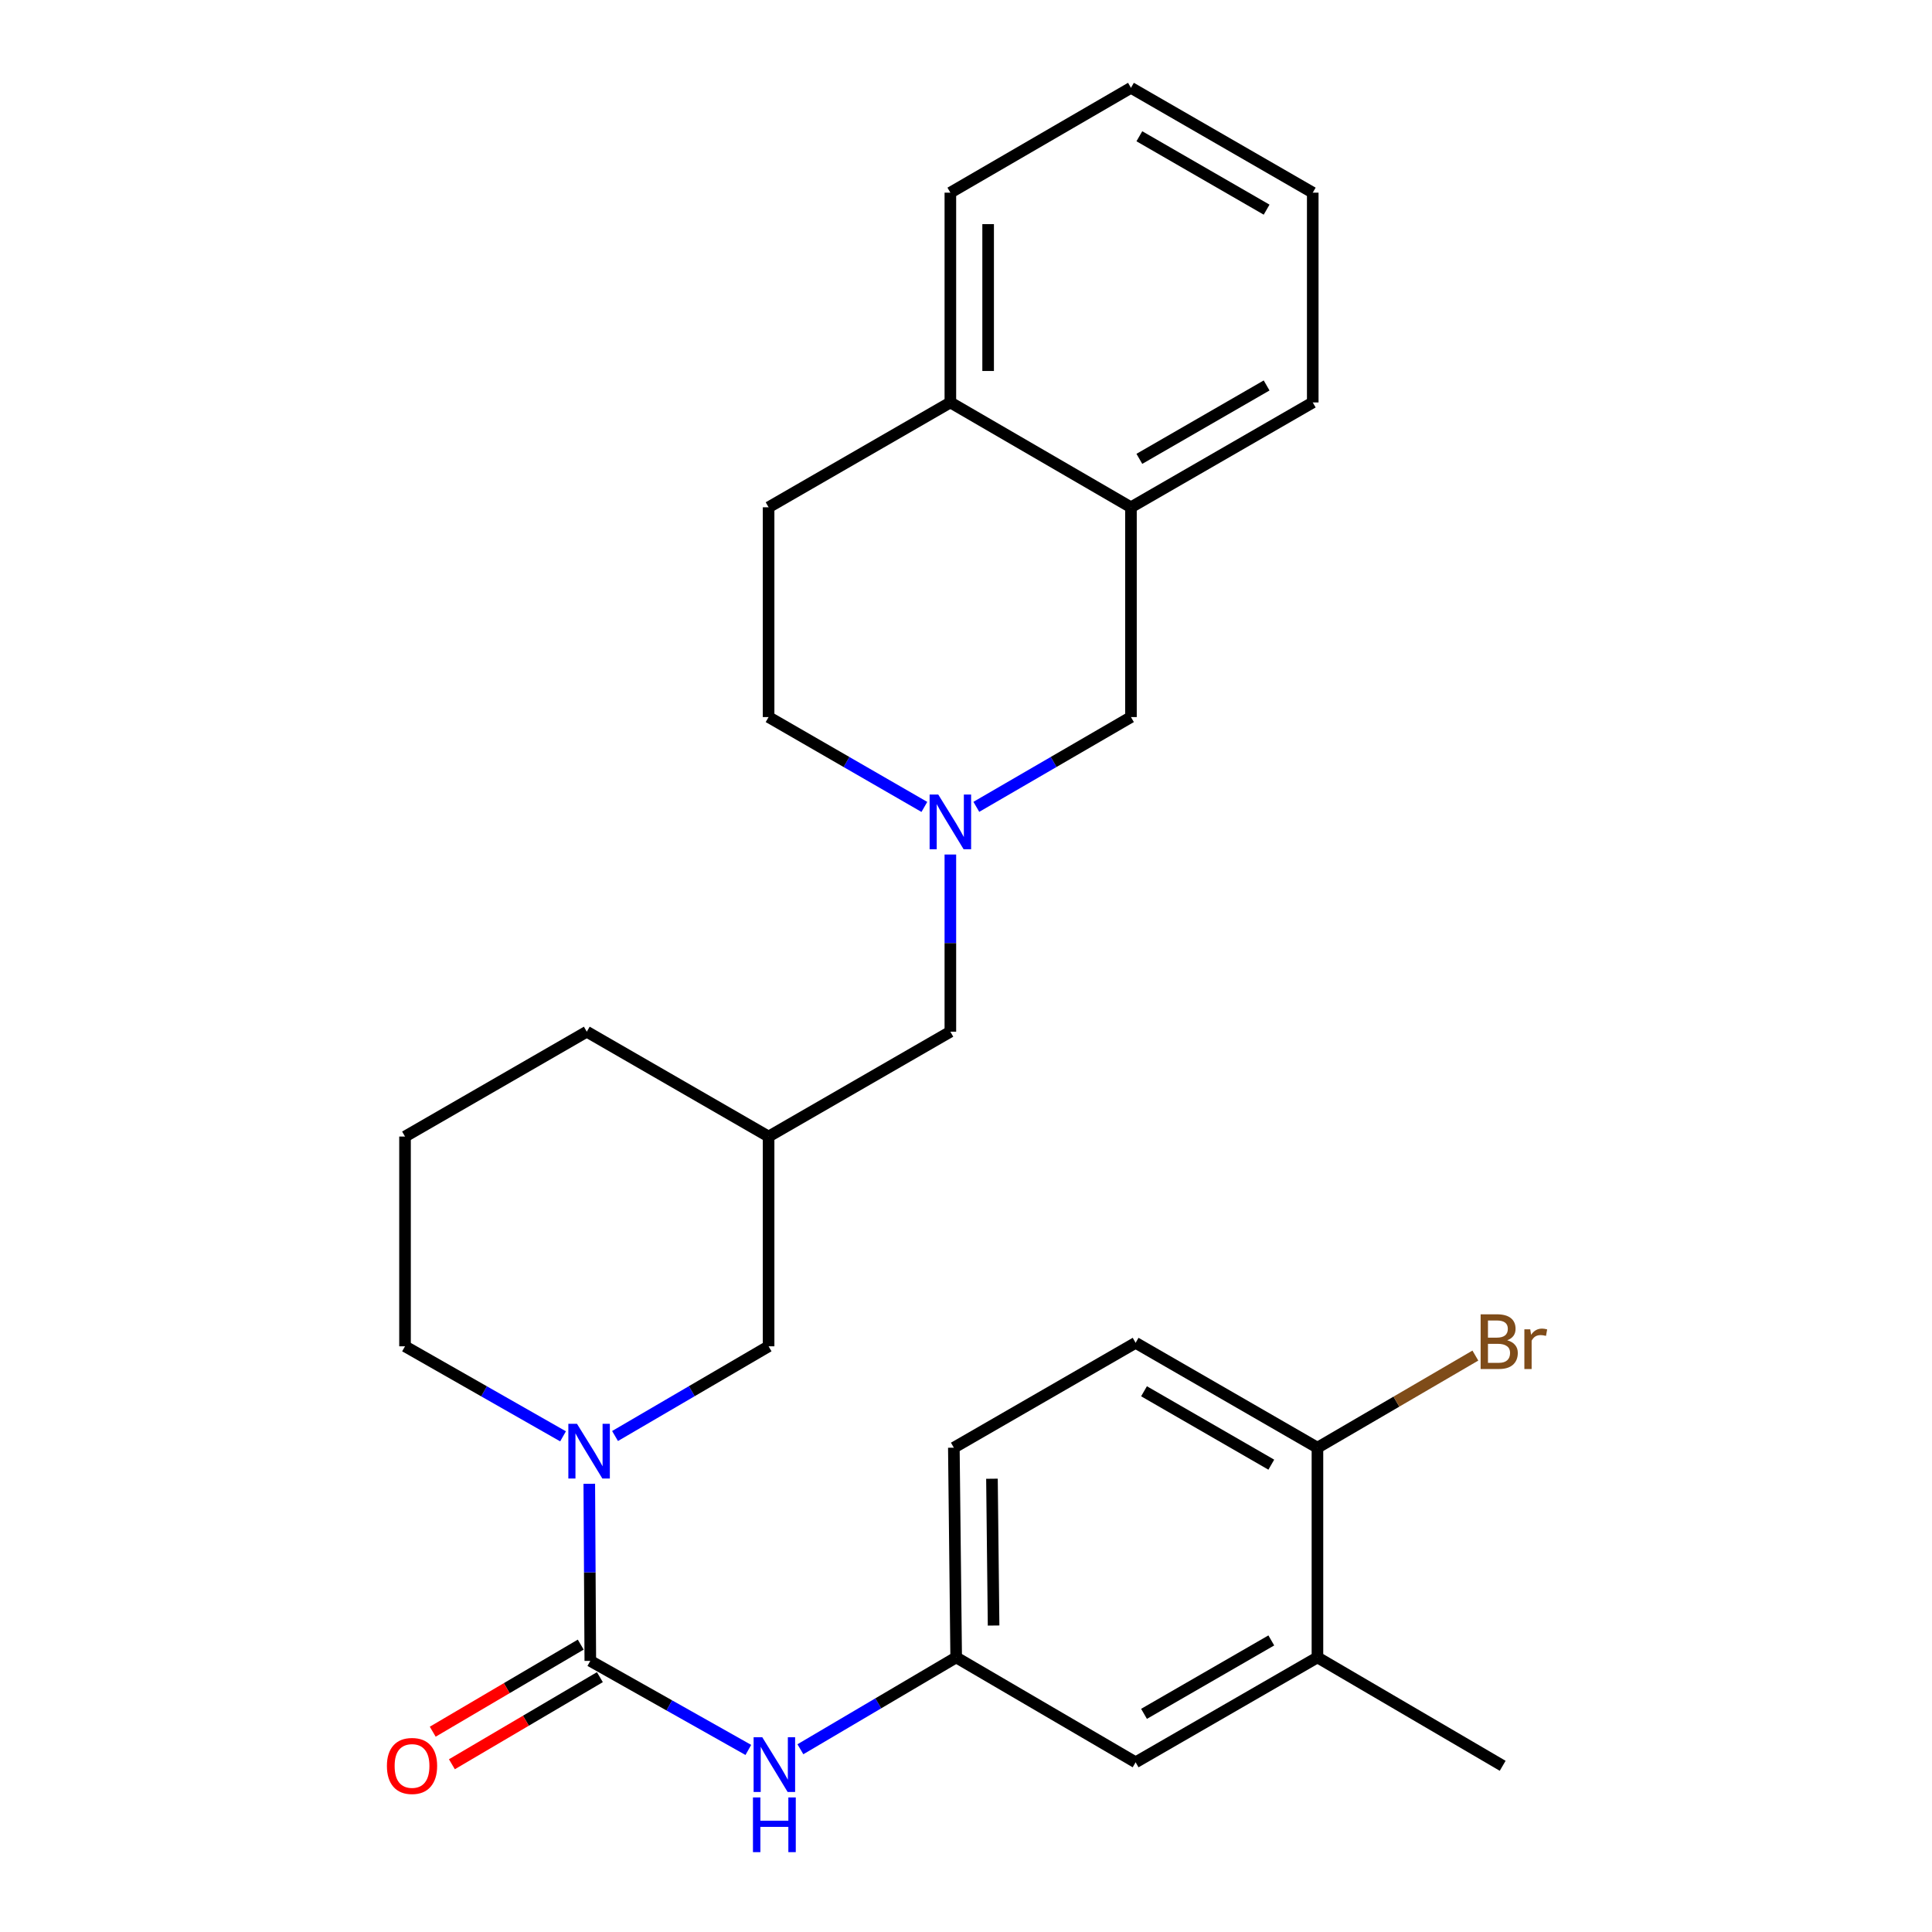 <?xml version='1.0' encoding='iso-8859-1'?>
<svg version='1.1' baseProfile='full'
              xmlns='http://www.w3.org/2000/svg'
                      xmlns:rdkit='http://www.rdkit.org/xml'
                      xmlns:xlink='http://www.w3.org/1999/xlink'
                  xml:space='preserve'
width='1000px' height='1000px' viewBox='0 0 1000 1000'>
<!-- END OF HEADER -->
<rect style='opacity:1.0;fill:#FFFFFF;stroke:none' width='1000' height='1000' x='0' y='0'> </rect>
<path class='bond-0' d='M 305.544,859.674 L 305.278,813.836' style='fill:none;fill-rule:evenodd;stroke:#000000;stroke-width:6px;stroke-linecap:butt;stroke-linejoin:miter;stroke-opacity:1' />
<path class='bond-0' d='M 305.278,813.836 L 305.012,767.999' style='fill:none;fill-rule:evenodd;stroke:#0000FF;stroke-width:6px;stroke-linecap:butt;stroke-linejoin:miter;stroke-opacity:1' />
<path class='bond-2' d='M 305.544,859.674 L 346.441,882.719' style='fill:none;fill-rule:evenodd;stroke:#000000;stroke-width:6px;stroke-linecap:butt;stroke-linejoin:miter;stroke-opacity:1' />
<path class='bond-2' d='M 346.441,882.719 L 387.337,905.764' style='fill:none;fill-rule:evenodd;stroke:#0000FF;stroke-width:6px;stroke-linecap:butt;stroke-linejoin:miter;stroke-opacity:1' />
<path class='bond-7' d='M 300.587,851.25 L 262.286,873.788' style='fill:none;fill-rule:evenodd;stroke:#000000;stroke-width:6px;stroke-linecap:butt;stroke-linejoin:miter;stroke-opacity:1' />
<path class='bond-7' d='M 262.286,873.788 L 223.984,896.326' style='fill:none;fill-rule:evenodd;stroke:#FF0000;stroke-width:6px;stroke-linecap:butt;stroke-linejoin:miter;stroke-opacity:1' />
<path class='bond-7' d='M 310.501,868.098 L 272.2,890.636' style='fill:none;fill-rule:evenodd;stroke:#000000;stroke-width:6px;stroke-linecap:butt;stroke-linejoin:miter;stroke-opacity:1' />
<path class='bond-7' d='M 272.2,890.636 L 233.898,913.174' style='fill:none;fill-rule:evenodd;stroke:#FF0000;stroke-width:6px;stroke-linecap:butt;stroke-linejoin:miter;stroke-opacity:1' />
<path class='bond-3' d='M 318.344,743.279 L 358.084,720.062' style='fill:none;fill-rule:evenodd;stroke:#0000FF;stroke-width:6px;stroke-linecap:butt;stroke-linejoin:miter;stroke-opacity:1' />
<path class='bond-3' d='M 358.084,720.062 L 397.824,696.845' style='fill:none;fill-rule:evenodd;stroke:#000000;stroke-width:6px;stroke-linecap:butt;stroke-linejoin:miter;stroke-opacity:1' />
<path class='bond-19' d='M 291.433,743.445 L 250.535,720.145' style='fill:none;fill-rule:evenodd;stroke:#0000FF;stroke-width:6px;stroke-linecap:butt;stroke-linejoin:miter;stroke-opacity:1' />
<path class='bond-19' d='M 250.535,720.145 L 209.637,696.845' style='fill:none;fill-rule:evenodd;stroke:#000000;stroke-width:6px;stroke-linecap:butt;stroke-linejoin:miter;stroke-opacity:1' />
<path class='bond-1' d='M 491.907,442.299 L 491.907,488.152' style='fill:none;fill-rule:evenodd;stroke:#0000FF;stroke-width:6px;stroke-linecap:butt;stroke-linejoin:miter;stroke-opacity:1' />
<path class='bond-1' d='M 491.907,488.152 L 491.907,534.006' style='fill:none;fill-rule:evenodd;stroke:#000000;stroke-width:6px;stroke-linecap:butt;stroke-linejoin:miter;stroke-opacity:1' />
<path class='bond-5' d='M 505.349,417.62 L 545.366,394.388' style='fill:none;fill-rule:evenodd;stroke:#0000FF;stroke-width:6px;stroke-linecap:butt;stroke-linejoin:miter;stroke-opacity:1' />
<path class='bond-5' d='M 545.366,394.388 L 585.382,371.155' style='fill:none;fill-rule:evenodd;stroke:#000000;stroke-width:6px;stroke-linecap:butt;stroke-linejoin:miter;stroke-opacity:1' />
<path class='bond-14' d='M 478.452,417.663 L 438.138,394.409' style='fill:none;fill-rule:evenodd;stroke:#0000FF;stroke-width:6px;stroke-linecap:butt;stroke-linejoin:miter;stroke-opacity:1' />
<path class='bond-14' d='M 438.138,394.409 L 397.824,371.155' style='fill:none;fill-rule:evenodd;stroke:#000000;stroke-width:6px;stroke-linecap:butt;stroke-linejoin:miter;stroke-opacity:1' />
<path class='bond-8' d='M 414.282,905.414 L 454.599,881.642' style='fill:none;fill-rule:evenodd;stroke:#0000FF;stroke-width:6px;stroke-linecap:butt;stroke-linejoin:miter;stroke-opacity:1' />
<path class='bond-8' d='M 454.599,881.642 L 494.916,857.871' style='fill:none;fill-rule:evenodd;stroke:#000000;stroke-width:6px;stroke-linecap:butt;stroke-linejoin:miter;stroke-opacity:1' />
<path class='bond-9' d='M 397.824,696.845 L 397.824,588.275' style='fill:none;fill-rule:evenodd;stroke:#000000;stroke-width:6px;stroke-linecap:butt;stroke-linejoin:miter;stroke-opacity:1' />
<path class='bond-4' d='M 585.382,262.574 L 585.382,371.155' style='fill:none;fill-rule:evenodd;stroke:#000000;stroke-width:6px;stroke-linecap:butt;stroke-linejoin:miter;stroke-opacity:1' />
<path class='bond-22' d='M 585.382,262.574 L 679.476,208.305' style='fill:none;fill-rule:evenodd;stroke:#000000;stroke-width:6px;stroke-linecap:butt;stroke-linejoin:miter;stroke-opacity:1' />
<path class='bond-22' d='M 589.729,237.5 L 655.595,199.511' style='fill:none;fill-rule:evenodd;stroke:#000000;stroke-width:6px;stroke-linecap:butt;stroke-linejoin:miter;stroke-opacity:1' />
<path class='bond-29' d='M 585.382,262.574 L 491.907,208.305' style='fill:none;fill-rule:evenodd;stroke:#000000;stroke-width:6px;stroke-linecap:butt;stroke-linejoin:miter;stroke-opacity:1' />
<path class='bond-6' d='M 681.908,857.871 L 587.793,912.162' style='fill:none;fill-rule:evenodd;stroke:#000000;stroke-width:6px;stroke-linecap:butt;stroke-linejoin:miter;stroke-opacity:1' />
<path class='bond-6' d='M 658.023,849.081 L 592.142,887.085' style='fill:none;fill-rule:evenodd;stroke:#000000;stroke-width:6px;stroke-linecap:butt;stroke-linejoin:miter;stroke-opacity:1' />
<path class='bond-23' d='M 681.908,857.871 L 777.783,913.975' style='fill:none;fill-rule:evenodd;stroke:#000000;stroke-width:6px;stroke-linecap:butt;stroke-linejoin:miter;stroke-opacity:1' />
<path class='bond-28' d='M 681.908,857.871 L 681.908,749.322' style='fill:none;fill-rule:evenodd;stroke:#000000;stroke-width:6px;stroke-linecap:butt;stroke-linejoin:miter;stroke-opacity:1' />
<path class='bond-11' d='M 494.916,857.871 L 587.793,912.162' style='fill:none;fill-rule:evenodd;stroke:#000000;stroke-width:6px;stroke-linecap:butt;stroke-linejoin:miter;stroke-opacity:1' />
<path class='bond-17' d='M 494.916,857.871 L 493.71,749.322' style='fill:none;fill-rule:evenodd;stroke:#000000;stroke-width:6px;stroke-linecap:butt;stroke-linejoin:miter;stroke-opacity:1' />
<path class='bond-17' d='M 514.282,841.372 L 513.438,765.387' style='fill:none;fill-rule:evenodd;stroke:#000000;stroke-width:6px;stroke-linecap:butt;stroke-linejoin:miter;stroke-opacity:1' />
<path class='bond-13' d='M 397.824,588.275 L 491.907,534.006' style='fill:none;fill-rule:evenodd;stroke:#000000;stroke-width:6px;stroke-linecap:butt;stroke-linejoin:miter;stroke-opacity:1' />
<path class='bond-27' d='M 397.824,588.275 L 303.72,534.006' style='fill:none;fill-rule:evenodd;stroke:#000000;stroke-width:6px;stroke-linecap:butt;stroke-linejoin:miter;stroke-opacity:1' />
<path class='bond-10' d='M 681.908,749.322 L 587.793,695.042' style='fill:none;fill-rule:evenodd;stroke:#000000;stroke-width:6px;stroke-linecap:butt;stroke-linejoin:miter;stroke-opacity:1' />
<path class='bond-10' d='M 658.025,758.114 L 592.144,720.118' style='fill:none;fill-rule:evenodd;stroke:#000000;stroke-width:6px;stroke-linecap:butt;stroke-linejoin:miter;stroke-opacity:1' />
<path class='bond-18' d='M 681.908,749.322 L 722.778,725.483' style='fill:none;fill-rule:evenodd;stroke:#000000;stroke-width:6px;stroke-linecap:butt;stroke-linejoin:miter;stroke-opacity:1' />
<path class='bond-18' d='M 722.778,725.483 L 763.648,701.644' style='fill:none;fill-rule:evenodd;stroke:#7F4C19;stroke-width:6px;stroke-linecap:butt;stroke-linejoin:miter;stroke-opacity:1' />
<path class='bond-12' d='M 491.907,208.305 L 397.824,262.574' style='fill:none;fill-rule:evenodd;stroke:#000000;stroke-width:6px;stroke-linecap:butt;stroke-linejoin:miter;stroke-opacity:1' />
<path class='bond-24' d='M 491.907,208.305 L 491.907,99.724' style='fill:none;fill-rule:evenodd;stroke:#000000;stroke-width:6px;stroke-linecap:butt;stroke-linejoin:miter;stroke-opacity:1' />
<path class='bond-24' d='M 511.456,192.018 L 511.456,116.011' style='fill:none;fill-rule:evenodd;stroke:#000000;stroke-width:6px;stroke-linecap:butt;stroke-linejoin:miter;stroke-opacity:1' />
<path class='bond-15' d='M 397.824,371.155 L 397.824,262.574' style='fill:none;fill-rule:evenodd;stroke:#000000;stroke-width:6px;stroke-linecap:butt;stroke-linejoin:miter;stroke-opacity:1' />
<path class='bond-16' d='M 587.793,695.042 L 493.71,749.322' style='fill:none;fill-rule:evenodd;stroke:#000000;stroke-width:6px;stroke-linecap:butt;stroke-linejoin:miter;stroke-opacity:1' />
<path class='bond-20' d='M 209.637,696.845 L 209.637,588.275' style='fill:none;fill-rule:evenodd;stroke:#000000;stroke-width:6px;stroke-linecap:butt;stroke-linejoin:miter;stroke-opacity:1' />
<path class='bond-21' d='M 209.637,588.275 L 303.72,534.006' style='fill:none;fill-rule:evenodd;stroke:#000000;stroke-width:6px;stroke-linecap:butt;stroke-linejoin:miter;stroke-opacity:1' />
<path class='bond-25' d='M 679.476,208.305 L 679.476,99.724' style='fill:none;fill-rule:evenodd;stroke:#000000;stroke-width:6px;stroke-linecap:butt;stroke-linejoin:miter;stroke-opacity:1' />
<path class='bond-26' d='M 491.907,99.724 L 585.382,45.455' style='fill:none;fill-rule:evenodd;stroke:#000000;stroke-width:6px;stroke-linecap:butt;stroke-linejoin:miter;stroke-opacity:1' />
<path class='bond-30' d='M 679.476,99.724 L 585.382,45.455' style='fill:none;fill-rule:evenodd;stroke:#000000;stroke-width:6px;stroke-linecap:butt;stroke-linejoin:miter;stroke-opacity:1' />
<path class='bond-30' d='M 655.595,108.517 L 589.729,70.529' style='fill:none;fill-rule:evenodd;stroke:#000000;stroke-width:6px;stroke-linecap:butt;stroke-linejoin:miter;stroke-opacity:1' />
<path  class='atom-1' d='M 298.654 736.965
L 307.934 751.965
Q 308.854 753.445, 310.334 756.125
Q 311.814 758.805, 311.894 758.965
L 311.894 736.965
L 315.654 736.965
L 315.654 765.285
L 311.774 765.285
L 301.814 748.885
Q 300.654 746.965, 299.414 744.765
Q 298.214 742.565, 297.854 741.885
L 297.854 765.285
L 294.174 765.285
L 294.174 736.965
L 298.654 736.965
' fill='#0000FF'/>
<path  class='atom-2' d='M 485.647 411.264
L 494.927 426.264
Q 495.847 427.744, 497.327 430.424
Q 498.807 433.104, 498.887 433.264
L 498.887 411.264
L 502.647 411.264
L 502.647 439.584
L 498.767 439.584
L 488.807 423.184
Q 487.647 421.264, 486.407 419.064
Q 485.207 416.864, 484.847 416.184
L 484.847 439.584
L 481.167 439.584
L 481.167 411.264
L 485.647 411.264
' fill='#0000FF'/>
<path  class='atom-3' d='M 394.551 899.196
L 403.831 914.196
Q 404.751 915.676, 406.231 918.356
Q 407.711 921.036, 407.791 921.196
L 407.791 899.196
L 411.551 899.196
L 411.551 927.516
L 407.671 927.516
L 397.711 911.116
Q 396.551 909.196, 395.311 906.996
Q 394.111 904.796, 393.751 904.116
L 393.751 927.516
L 390.071 927.516
L 390.071 899.196
L 394.551 899.196
' fill='#0000FF'/>
<path  class='atom-3' d='M 389.731 930.348
L 393.571 930.348
L 393.571 942.388
L 408.051 942.388
L 408.051 930.348
L 411.891 930.348
L 411.891 958.668
L 408.051 958.668
L 408.051 945.588
L 393.571 945.588
L 393.571 958.668
L 389.731 958.668
L 389.731 930.348
' fill='#0000FF'/>
<path  class='atom-8' d='M 200.264 914.055
Q 200.264 907.255, 203.624 903.455
Q 206.984 899.655, 213.264 899.655
Q 219.544 899.655, 222.904 903.455
Q 226.264 907.255, 226.264 914.055
Q 226.264 920.935, 222.864 924.855
Q 219.464 928.735, 213.264 928.735
Q 207.024 928.735, 203.624 924.855
Q 200.264 920.975, 200.264 914.055
M 213.264 925.535
Q 217.584 925.535, 219.904 922.655
Q 222.264 919.735, 222.264 914.055
Q 222.264 908.495, 219.904 905.695
Q 217.584 902.855, 213.264 902.855
Q 208.944 902.855, 206.584 905.655
Q 204.264 908.455, 204.264 914.055
Q 204.264 919.775, 206.584 922.655
Q 208.944 925.535, 213.264 925.535
' fill='#FF0000'/>
<path  class='atom-19' d='M 780.131 693.725
Q 782.851 694.485, 784.211 696.165
Q 785.611 697.805, 785.611 700.245
Q 785.611 704.165, 783.091 706.405
Q 780.611 708.605, 775.891 708.605
L 766.371 708.605
L 766.371 680.285
L 774.731 680.285
Q 779.571 680.285, 782.011 682.245
Q 784.451 684.205, 784.451 687.805
Q 784.451 692.085, 780.131 693.725
M 770.171 683.485
L 770.171 692.365
L 774.731 692.365
Q 777.531 692.365, 778.971 691.245
Q 780.451 690.085, 780.451 687.805
Q 780.451 683.485, 774.731 683.485
L 770.171 683.485
M 775.891 705.405
Q 778.651 705.405, 780.131 704.085
Q 781.611 702.765, 781.611 700.245
Q 781.611 697.925, 779.971 696.765
Q 778.371 695.565, 775.291 695.565
L 770.171 695.565
L 770.171 705.405
L 775.891 705.405
' fill='#7F4C19'/>
<path  class='atom-19' d='M 792.051 688.045
L 792.491 690.885
Q 794.651 687.685, 798.171 687.685
Q 799.291 687.685, 800.811 688.085
L 800.211 691.445
Q 798.491 691.045, 797.531 691.045
Q 795.851 691.045, 794.731 691.725
Q 793.651 692.365, 792.771 693.925
L 792.771 708.605
L 789.011 708.605
L 789.011 688.045
L 792.051 688.045
' fill='#7F4C19'/>
</svg>
